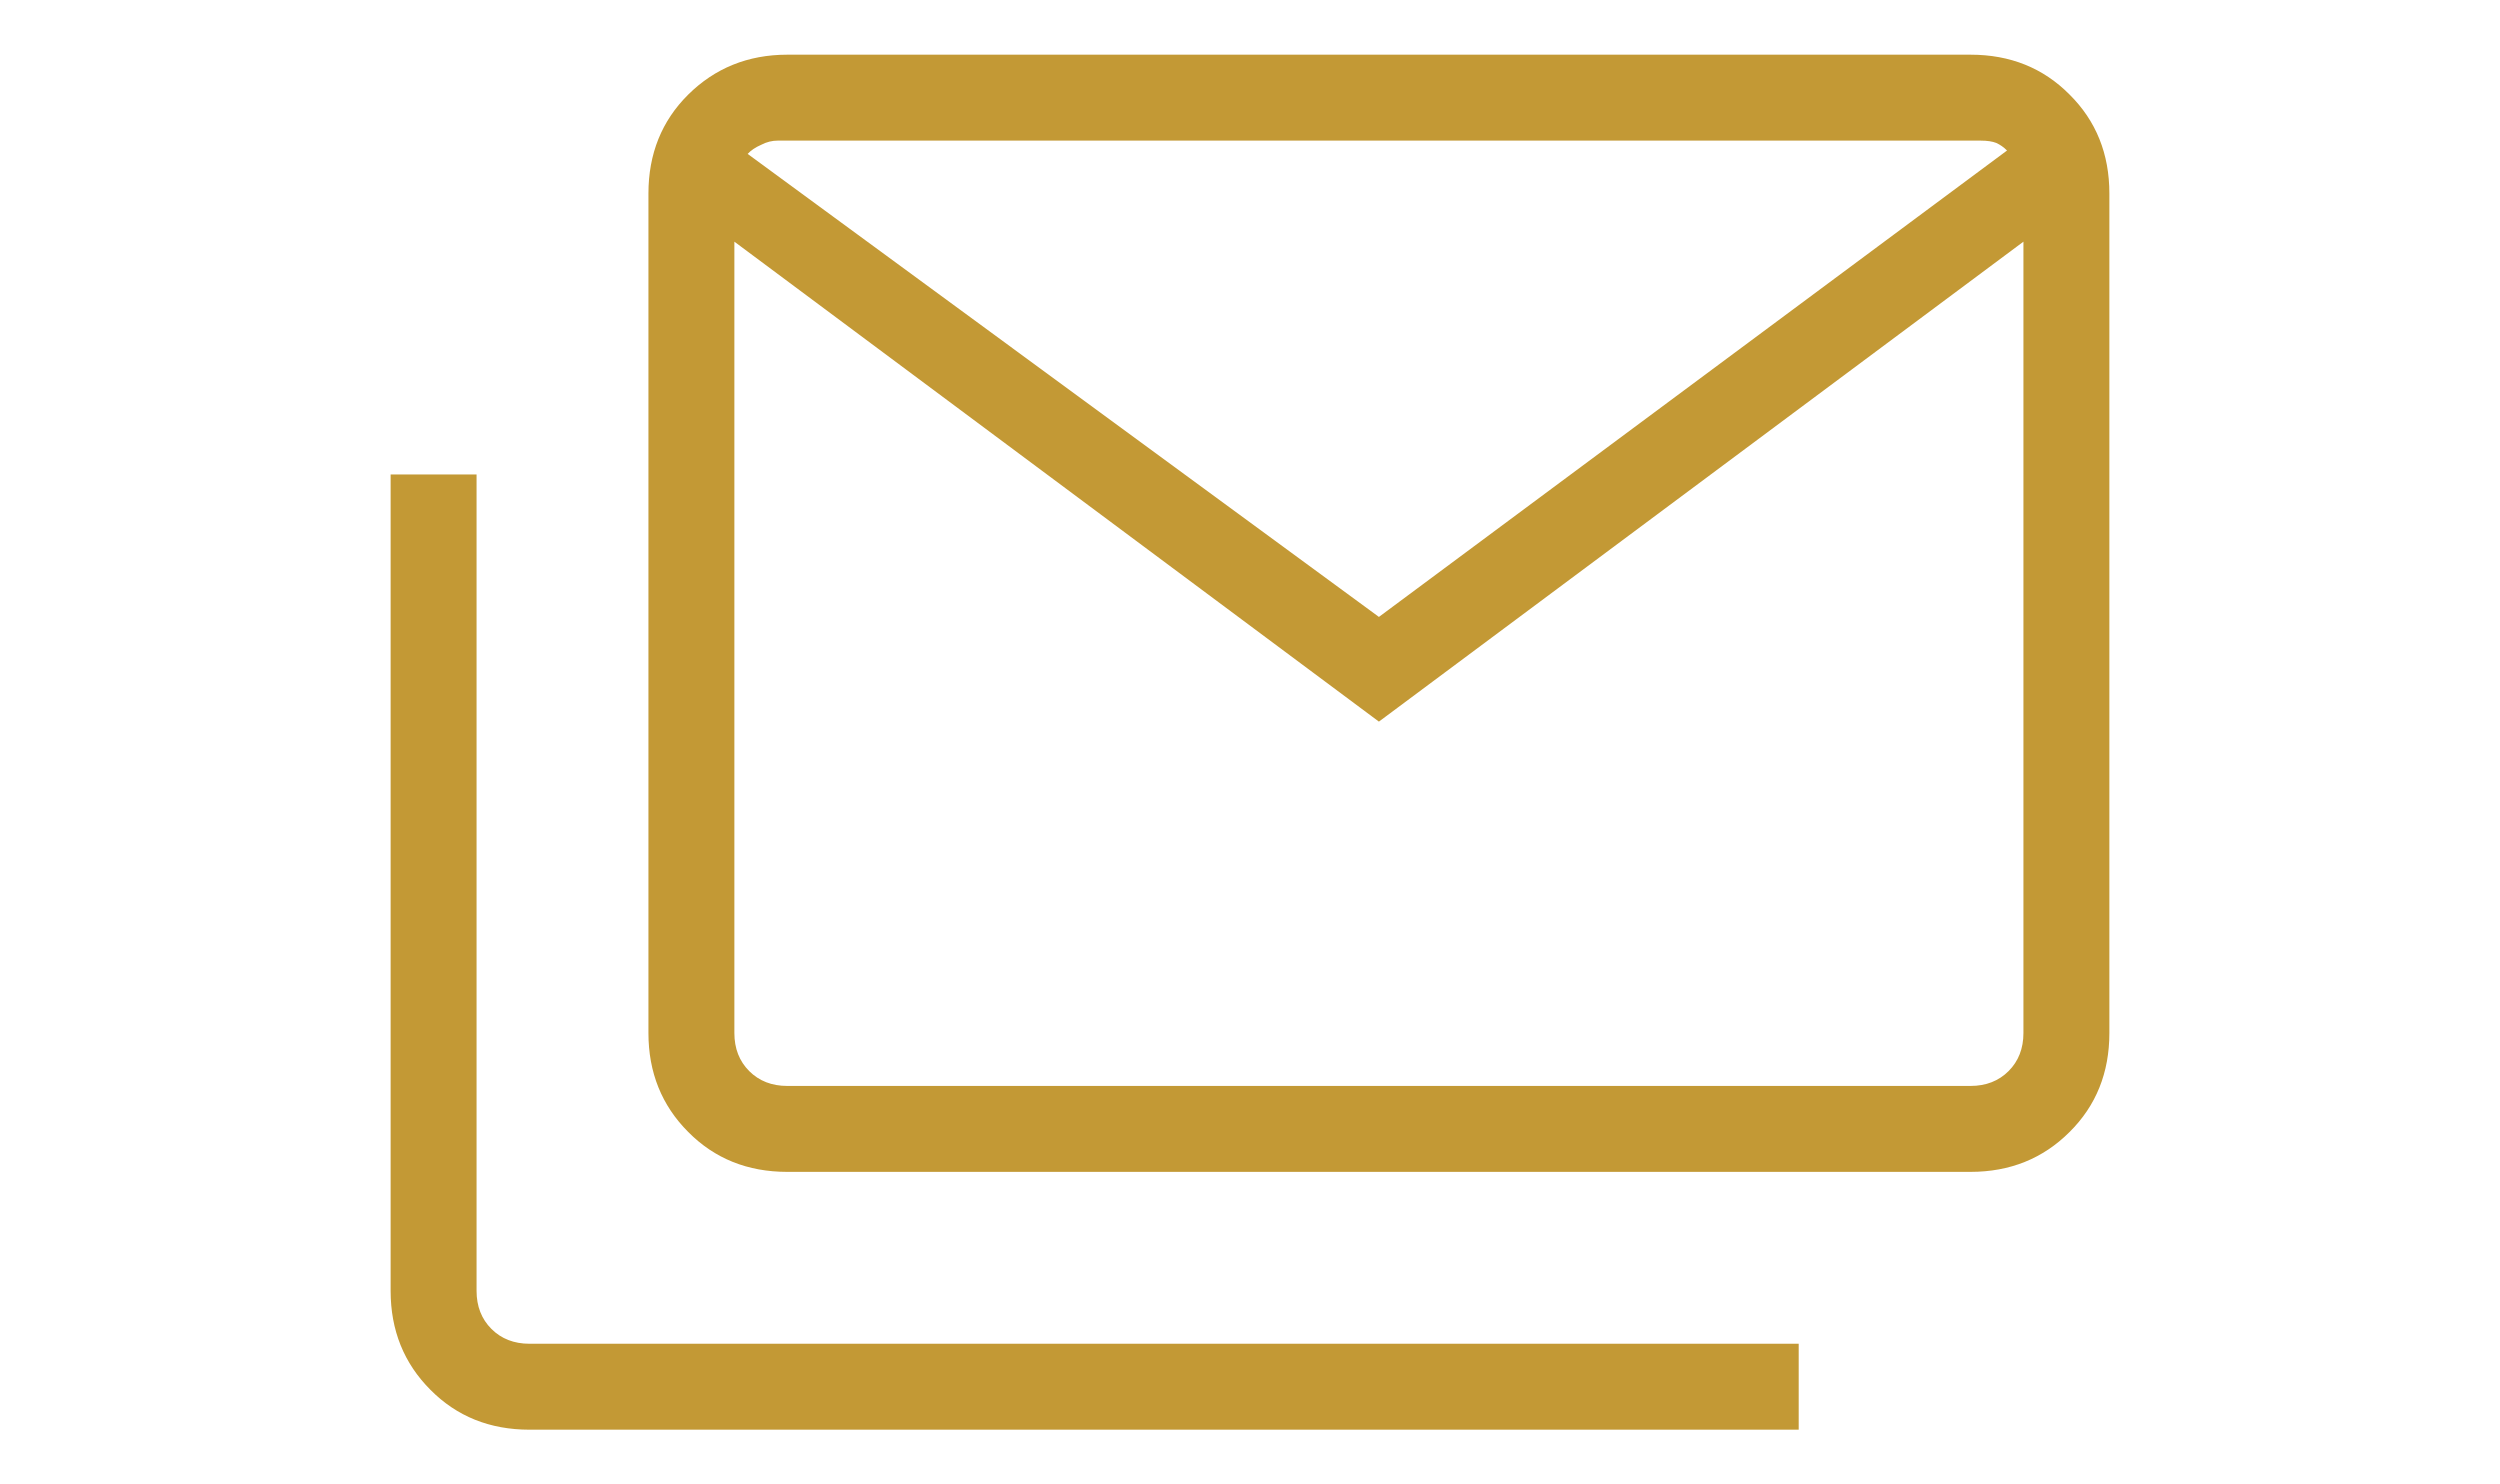 <?xml version="1.0" encoding="utf-8"?>
<!-- Generator: Adobe Illustrator 24.2.3, SVG Export Plug-In . SVG Version: 6.00 Build 0)  -->
<svg version="1.1" id="Layer_1" xmlns="http://www.w3.org/2000/svg" xmlns:xlink="http://www.w3.org/1999/xlink" x="0px" y="0px"
	 viewBox="0 0 96 57" style="enable-background:new 0 0 96 57;" xml:space="preserve">
<style type="text/css">
	.st0{fill:#C39935;}
</style>
<path class="st0" d="M30.23,45c-1.52,0-2.79-0.51-3.8-1.53c-1.02-1.02-1.53-2.29-1.53-3.8V7.43c0-1.52,0.51-2.79,1.53-3.8
	s2.29-1.53,3.8-1.53h45.44c1.52,0,2.79,0.51,3.8,1.53C80.49,4.64,81,5.91,81,7.43v32.24c0,1.52-0.51,2.79-1.53,3.8
	c-1.02,1.02-2.29,1.53-3.8,1.53H30.23z M52.95,27.71L28.2,9.28v30.39c0,0.59,0.19,1.08,0.57,1.46c0.38,0.38,0.87,0.57,1.46,0.57
	h45.44c0.59,0,1.08-0.19,1.46-0.57c0.38-0.38,0.57-0.87,0.57-1.46V9.28L52.95,27.71z M52.95,23.69L77.07,5.78
	c-0.13-0.13-0.26-0.22-0.41-0.29c-0.15-0.06-0.35-0.09-0.6-0.09h-46.2c-0.21,0-0.42,0.05-0.63,0.16C29,5.66,28.83,5.78,28.71,5.91
	L52.95,23.69z M20.33,54.9c-1.52,0-2.79-0.51-3.8-1.53c-1.02-1.02-1.53-2.29-1.53-3.8V18.22h3.3v31.35c0,0.59,0.19,1.08,0.57,1.46
	c0.38,0.38,0.87,0.57,1.46,0.57h48.74v3.3C69.07,54.9,20.33,54.9,20.33,54.9z M77.7,9.22c0-0.61-0.07-1.21-0.22-1.81
	c-0.15-0.6-0.29-1.14-0.41-1.63c-0.13-0.13-0.26-0.22-0.41-0.29c-0.15-0.06-0.35-0.09-0.6-0.09h-46.2c-0.21,0-0.42,0.05-0.63,0.16
	C29,5.66,28.83,5.78,28.71,5.91c-0.13,0.48-0.24,1.01-0.35,1.59c-0.11,0.58-0.16,1.15-0.16,1.72V5.4h49.5
	C77.7,5.4,77.7,9.22,77.7,9.22z"/>
</svg>
